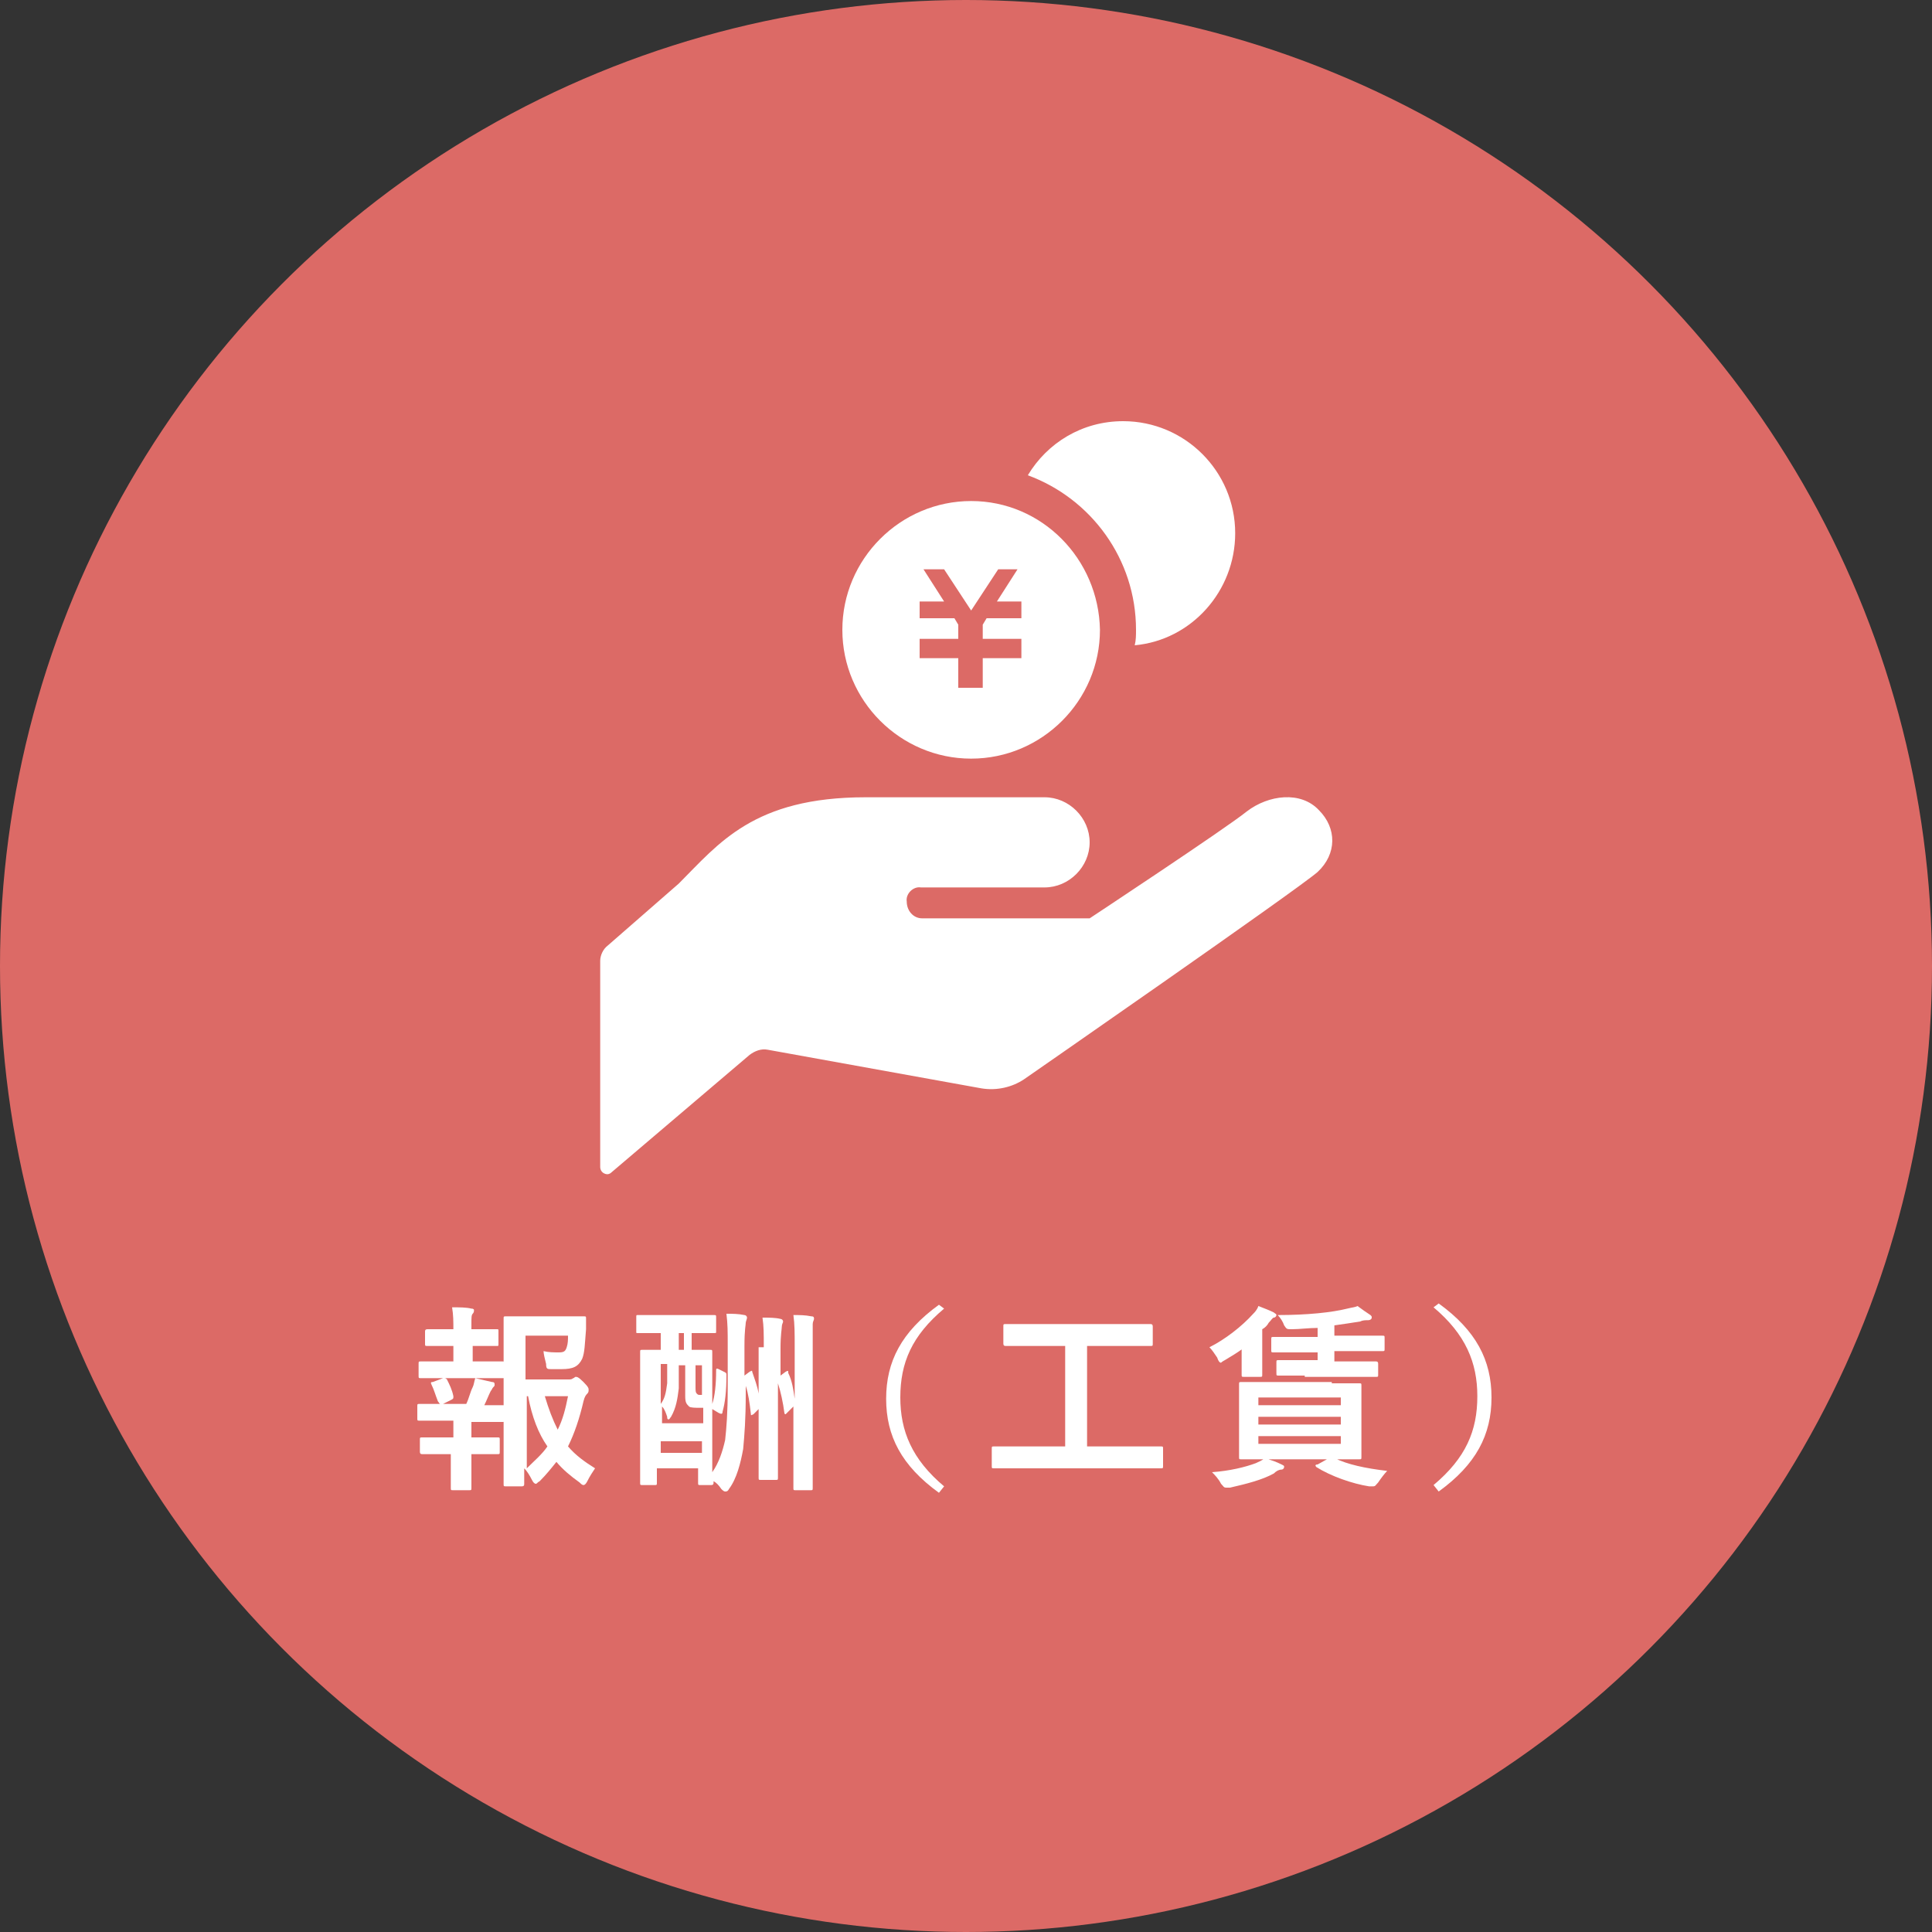 <svg width="150px" height="150px" enable-background="new 0 0 150 150" viewBox="0 0 150 150" xmlns="http://www.w3.org/2000/svg"><rect x="0" y="0" width="150" height="150" fill="#333333" stroke="none"/>
<circle cx="75" cy="75" fill="#dc6a66" r="75"/><g fill="#fff"><path d="m35.2 105.7v-1.2h-.4c-1.2 0-1.5 0-1.6 0-.2 0-.2 0-.2-.2v-.9c0-.1 0-.2.2-.2h1.6.4c0-.6 0-1.1-.1-1.7.6 0 1.1 0 1.5.1.2 0 .2.1.2.1 0 .1 0 .2-.1.3s-.1.3-.1.8v.4h.4 1.6c.1 0 .1 0 .1.2v.9c0 .2 0 .2-.1.2s-.5 0-1.6 0h-.3v1.2h.5 1.8c.1 0 .2 0 .2.2v.9c0 .2 0 .2-.2.2-.1 0-.5 0-1.8 0h-2.7c-1.3 0-1.7 0-1.8 0-.2 0-.2 0-.2-.2v-.9c0-.2 0-.2.2-.2h1.8zm0 5.8v-1.2h-.8c-1.3 0-1.7 0-1.8 0-.2 0-.2 0-.2-.2v-.9c0-.2 0-.2.2-.2h1.8 1.8c.2-.4.3-.9.5-1.3.1-.2.1-.4.2-.7.4.1.9.2 1.3.3.2 0 .2.1.2.2s0 .1-.1.2-.1.2-.2.3c-.2.4-.3.7-.5 1.1h1.4c.2 0 .2 0 .2.2v.9c0 .2 0 .2-.2.2-.1 0-.5 0-1.8 0h-.6v1.2h.4 1.6c.2 0 .2 0 .2.2v.9c0 .2 0 .2-.2.2-.1 0-.5 0-1.6 0h-.4v1 1.6c0 .2 0 .2-.2.2h-1.2c-.2 0-.2 0-.2-.2 0-.1 0-.6 0-1.6v-1h-.5c-1.2 0-1.6 0-1.7 0s-.2 0-.2-.2v-.9c0-.2 0-.2.2-.2h1.7.7zm-.8-2.5c-.1 0-.1 0-.2 0s-.1-.1-.2-.2c-.2-.5-.3-.9-.5-1.3-.1-.2 0-.2.1-.2l.8-.3c.2 0 .2 0 .3.1.2.4.4.8.5 1.3 0 .2 0 .2-.2.3zm9.7-1.9c.2 0 .3 0 .4-.1.1 0 .1-.1.2-.1s.2 0 .6.4.4.5.4.6 0 .2-.1.3-.2.2-.3.6c-.3 1.3-.7 2.5-1.2 3.5.6.7 1.3 1.2 2.1 1.7-.2.3-.4.6-.6 1-.1.2-.2.3-.3.3s-.2-.1-.3-.2c-.7-.5-1.3-1-1.8-1.6-.4.5-.8 1-1.3 1.5-.2.1-.2.2-.3.2s-.2-.1-.3-.3c-.2-.4-.4-.7-.6-.9v1.2c0 .1 0 .2-.2.2h-1.2c-.2 0-.2 0-.2-.2 0-.1 0-1.1 0-3.1v-6.5c0-2.1 0-3.1 0-3.2 0-.2 0-.2.2-.2h1.9 2.4 1.7c.2 0 .2 0 .2.2v.8c-.1 1.2-.1 1.8-.3 2.3-.3.6-.7.8-1.6.8-.3 0-.5 0-.8 0s-.4 0-.4-.4c-.1-.4-.2-.8-.2-1 .4.1.8.1 1.2.1s.5-.1.6-.4.1-.6.1-.9h-3.3v3.4zm-3.2 6.9c.6-.6 1.2-1.1 1.6-1.7-.7-1-1.2-2.3-1.5-3.9h-.1zm1.4-5.6c.3 1 .6 1.8 1 2.6.4-.8.6-1.6.8-2.6z"/><path d="m59.3 104.6c0-1.1 0-1.6-.1-2.3.5 0 1 0 1.4.1.1 0 .2.1.2.2s-.1.2-.1.4-.1.6-.1 1.7v2.1l.4-.3c.2-.1.2-.1.2.1.3.6.4 1.3.5 2v-4.1c0-1 0-1.7-.1-2.4.5 0 .9 0 1.4.1.2 0 .2.1.2.2s-.1.2-.1.4v1.8 8.4 2.5c0 .2 0 .2-.2.2h-1.1c-.2 0-.2 0-.2-.2 0-.1 0-.9 0-2.5v-3.8l-.5.5c-.1.1-.1.1-.1.1s-.1 0-.1-.1c-.1-.8-.3-1.7-.5-2.3v4.8 2.5c0 .2 0 .2-.2.2h-1.1c-.2 0-.2 0-.2-.2 0-.1 0-.9 0-2.5v-2.8l-.4.4c-.2.1-.2.1-.2 0-.1-.9-.2-1.6-.4-2.2v.6c0 2-.1 3.2-.2 4.3-.2 1.1-.5 2.3-1.1 3.1-.1.2-.2.2-.3.2s-.2-.1-.3-.2c-.2-.3-.4-.5-.6-.6v.1c0 .1 0 .2-.2.2h-.8c-.2 0-.2 0-.2-.2v-1.1h-3.2v1.1c0 .2 0 .2-.2.2h-.9c-.2 0-.2 0-.2-.2 0-.1 0-.8 0-4.3v-2.5c0-2.6 0-3.3 0-3.3 0-.2 0-.2.2-.2h1.4v-1.3h-.1c-1.2 0-1.6 0-1.7 0s-.1 0-.1-.1v-1.1c0-.2 0-.2.1-.2h1.7 2.5 1.7c.2 0 .2 0 .2.2v1.1c0 .1 0 .1-.2.1-.1 0-.5 0-1.7 0v1.3h1.4c.2 0 .2 0 .2.2v2.9 1.1c.2-.6.3-1.5.3-2.6 0-.1 0-.2.2-.1l.4.2c.2.1.2.1.2.3 0 1.2-.1 2.1-.3 2.8 0 .2-.1.2-.3.1l-.5-.3v1.2 3.7c.5-.7.8-1.6 1-2.5.1-.9.2-2.1.2-4v-3.4c0-1 0-1.6-.1-2.4.5 0 .9 0 1.4.1.1 0 .2.1.2.2s-.1.3-.1.4c0 .2-.1.5-.1 1.8v2.3l.4-.3c.2-.1.2-.1.2 0 .2.6.4 1.1.5 1.7v-3.6zm-6.6 1.4v1.8c-.1.8-.2 1.5-.6 2.2-.1.1-.1.2-.2.2s-.1-.1-.1-.2c-.1-.3-.2-.6-.4-.8v1.3h3.2v-1.2h-.3c-.3 0-.7 0-.8-.1-.2-.2-.3-.3-.3-.8v-2.4zm-1.4 3c.3-.4.4-.8.5-1.6 0-.4 0-.9 0-1.5h-.5zm3.2 3.8v-.9h-3.2v.9zm-1.4-8v-1.3h-.4v1.3zm.9 1.2v1.6c0 .4 0 .5.1.6s.1.1.3.1h.1v-2.3z"/><path d="m73.3 101.6c-2.5 2.1-3.4 4.2-3.4 6.9 0 2.6.9 4.8 3.4 6.9l-.4.5c-2.9-2.1-4.1-4.4-4.1-7.3s1.2-5.2 4.1-7.3z"/><path d="m79.1 114c-1.3 0-1.8 0-1.9 0-.2 0-.2 0-.2-.2v-1.3c0-.2 0-.2.2-.2h1.9 3.6v-7.8h-2.6c-1.5 0-1.9 0-2 0s-.2 0-.2-.2v-1.3c0-.2 0-.2.2-.2h2 7.2 2c.1 0 .2 0 .2.2v1.3c0 .2 0 .2-.2.2-.1 0-.6 0-2 0h-2.9v7.8h3.8 1.9c.2 0 .2 0 .2.2v1.3c0 .2 0 .2-.2.2-.1 0-.6 0-1.9 0z"/><path d="m96.5 104.7c-.4.3-.9.6-1.4.9-.2.1-.3.2-.3.2-.1 0-.2-.1-.3-.4-.2-.3-.4-.6-.6-.8 1.2-.6 2.5-1.6 3.4-2.6.1-.1.3-.3.4-.6.5.2.8.3 1.2.5.1.1.2.1.2.2s-.1.2-.2.2-.2.2-.4.4c-.1.2-.3.4-.5.5v2.4 1.1c0 .2 0 .2-.2.2h-1.2c-.2 0-.2 0-.2-.2 0-.1 0-.4 0-1v-1zm3 9c.2.1.2.1.2.2s-.1.2-.2.2c-.2 0-.4.1-.6.3-.9.5-2.1.8-3.4 1.1-.1 0-.2 0-.3 0-.2 0-.2-.1-.4-.3-.2-.4-.5-.7-.7-.9 1.4-.1 2.6-.4 3.4-.7.2-.1.5-.2.7-.4.6.2.9.3 1.3.5zm3.9-6.3h2.1c.2 0 .2 0 .2.2v1.5 2.5 1.5c0 .2 0 .2-.2.2-.1 0-.6 0-2.1 0h-4.9c-1.5 0-2 0-2.1 0-.2 0-.2 0-.2-.2 0-.1 0-.5 0-1.5v-2.6c0-1 0-1.4 0-1.5 0-.2 0-.2.2-.2h2.1 4.9zm-5.7 1.7h6.4v-.6h-6.4zm6.4 1.5v-.6h-6.4v.6zm0 .9h-6.4v.6h6.4zm-2.8-4.7c-1.4 0-1.9 0-2 0-.2 0-.2 0-.2-.2v-.8c0-.2 0-.2.2-.2h2 1v-.6h-1.4c-1.4 0-2 0-2 0-.2 0-.2 0-.2-.2v-.8c0-.2 0-.2.2-.2h2 1.4v-.7c-.7 0-1.4.1-2 .1-.4 0-.4 0-.6-.3-.1-.3-.3-.6-.5-.8 2.3 0 4.2-.2 5.4-.5.4-.1.6-.1.8-.2.4.3.7.5 1 .7.1.1.1.1.1.2s-.1.2-.3.2-.4 0-.6.1c-.6.1-1.3.2-2 .3v.8h1.7 2c.2 0 .2 0 .2.2v.8c0 .2 0 .2-.2.2-.1 0-.6 0-2 0h-1.7v.8h1.2 2c.1 0 .2 0 .2.2v.8c0 .2 0 .2-.2.2-.1 0-.6 0-2 0h-3.5zm1.9 6.4c.2-.1.2-.1.4 0 1 .5 2.4.8 4.1 1-.2.2-.5.6-.7.9-.2.2-.2.3-.4.3-.1 0-.2 0-.3 0-1.3-.2-3-.8-4.1-1.5-.1-.1-.1-.2.1-.2z"/><path d="m111.7 101.2c2.9 2.1 4.1 4.4 4.1 7.3s-1.2 5.2-4.1 7.3l-.4-.5c2.5-2.1 3.4-4.2 3.4-6.9 0-2.6-.9-4.8-3.4-6.9z"/><path d="m71.5 68.9h9.6c1.9 0 3.5-1.6 3.5-3.5s-1.6-3.5-3.5-3.5c-1.7 0-5.2 0-13.9 0s-11.4 3.6-14.5 6.7l-5.5 4.8c-.4.3-.6.8-.6 1.2v16c0 .2.1.4.3.5s.4.1.6-.1l10.7-9.1c.4-.3.9-.5 1.4-.4l16.6 3c1.2.2 2.4-.1 3.3-.7 0 0 21.2-14.7 22.8-16.1 1.5-1.4 1.5-3.4.1-4.8-1.4-1.5-3.9-1.2-5.6.1-1.6 1.3-12.2 8.3-12.2 8.3h-13c-.7 0-1.2-.6-1.2-1.3-.1-.6.5-1.2 1.1-1.1z"/><path d="m87.2 32.7c-3.2 0-5.9 1.7-7.4 4.2 4.9 1.8 8.4 6.5 8.4 12 0 .4 0 .8-.1 1.2 4.4-.4 7.8-4.2 7.8-8.7 0-4.8-3.9-8.7-8.7-8.7z"/><path d="m75.4 38.9c-5.5 0-10 4.5-10 10s4.5 10 10 10 10-4.5 10-10c-.1-5.5-4.5-10-10-10zm3.9 9.1h-2.7l-.3.5v1.1h3v1.3.2h-3v2.3h-1.9v-2.3h-3v-.2-1.3h3v-1.1l-.3-.5h-2.7v-1.3h1.9l-1.6-2.5h1.6l2.1 3.2 2.1-3.2h1.5l-1.6 2.5h1.9z"/></g></svg>